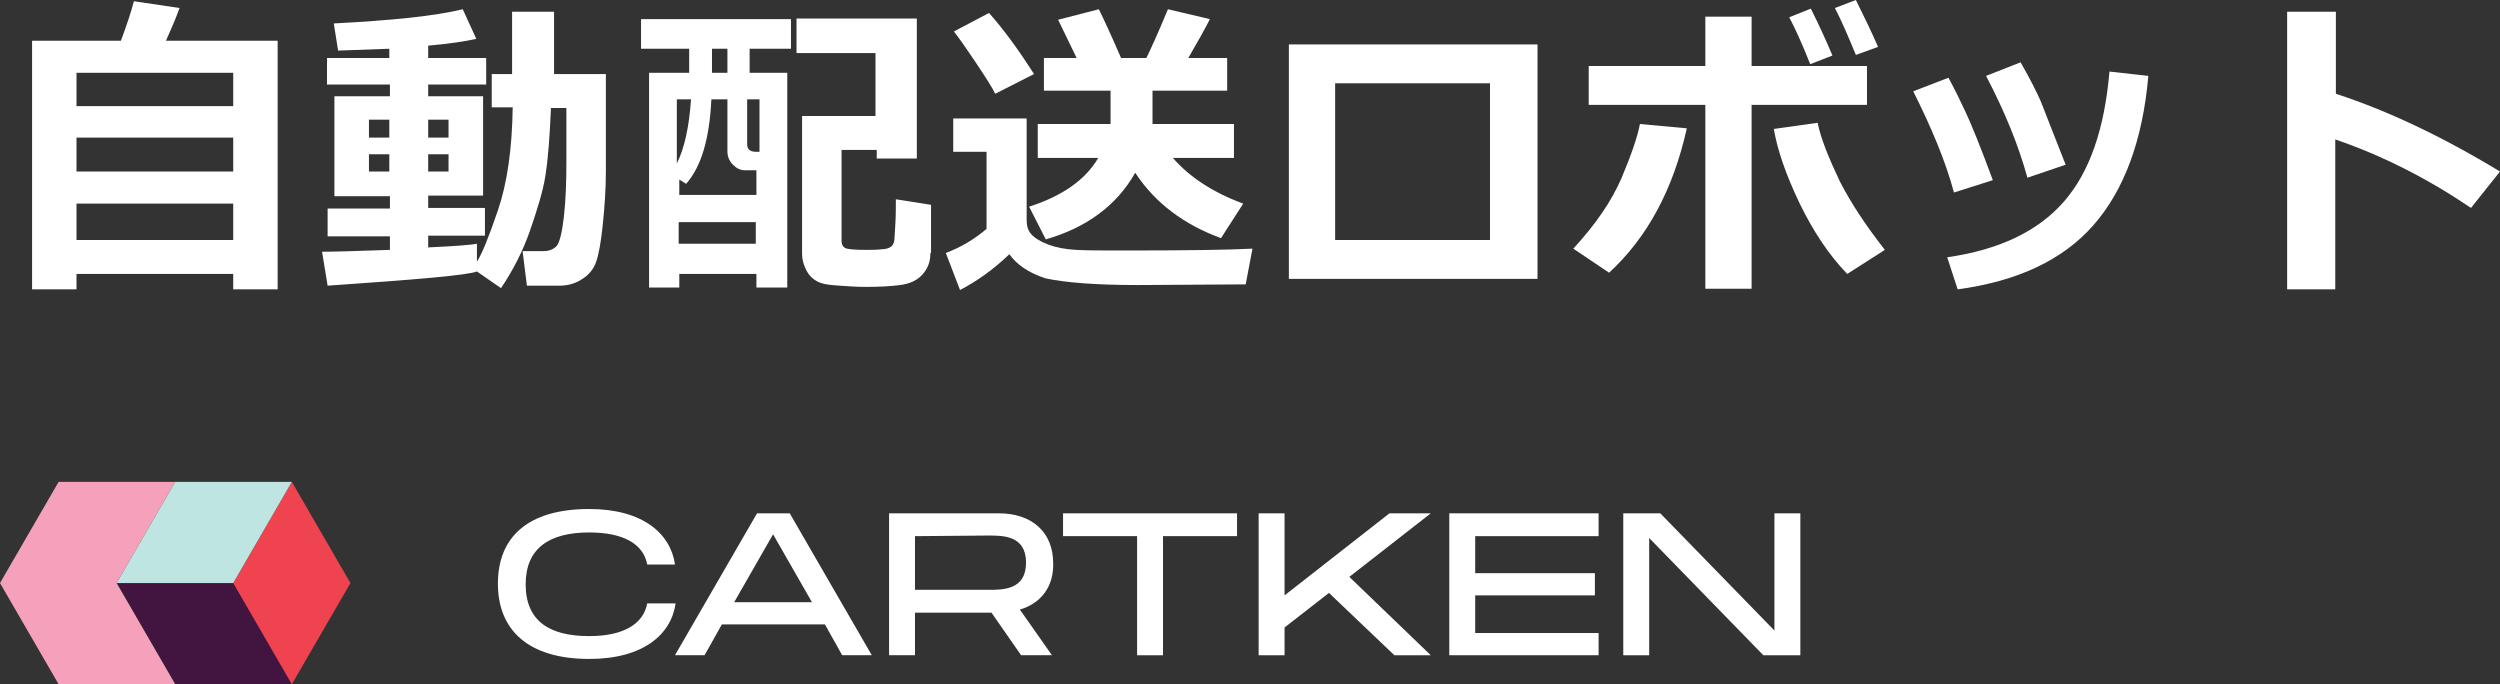 <?xml version="1.0" encoding="utf-8"?>
<!-- Generator: Adobe Illustrator 25.3.1, SVG Export Plug-In . SVG Version: 6.00 Build 0)  -->
<svg version="1.1" id="レイヤー_1" xmlns="http://www.w3.org/2000/svg" xmlns:xlink="http://www.w3.org/1999/xlink" x="0px"
	 y="0px" viewBox="0 0 405.2 110.9" style="enable-background:new 0 0 405.2 110.9;" xml:space="preserve">
<rect x="0" y="0" width="405.2" height="110.9" fill="#333333" stroke="none"/>
<style type="text/css">
	.st0{fill:#FFFFFF;}
	.st1{fill:#F5A1BB;}
	.st2{fill:#421540;}
	.st3{fill:#EF4350;}
	.st4{fill:#BFE5E3;}
</style>
<g>
	<path class="st0" d="M37.8,44.4H12.4v2.5H5.2V6.6h14.4c1-2.7,1.7-4.8,2.1-6.4l7.4,1.1c-0.6,1.7-1.4,3.5-2.2,5.3H45v40.3h-7.2V44.4z
		 M37.8,17.2v-5.4H12.4v5.4H37.8z M12.4,27.8h25.4v-5.5H12.4V27.8z M12.4,38.9h25.4v-5.9l-25.4,0V38.9z"/>
	<path class="st0" d="M77.3,44c-1.5,0.6-9.6,1.3-24.2,2.3l-0.9-5.5c1.8,0,5.5-0.1,11-0.3v-2.2H53.1v-4.5h10.1v-2h-9V15.6h9v-1.9H53
		V9.4h10.1V7.9c-2.6,0.1-5.4,0.2-8.3,0.3l-0.7-4.4C63.6,3.3,70.5,2.6,75,1.5l2.2,4.8c-1.8,0.4-4.4,0.8-7.8,1.1v2h9.4v4.3h-9.4v1.9
		h8.9v16.1h-8.9v2h9.2v4.5h-9.2v1.9c4.3-0.2,7-0.4,7.9-0.6v2.9c0.8-1.2,1.9-3.9,3.4-8.3s2.3-9.9,2.4-16.7h-3.4V12h3.3V1.9h6.8V12
		h8.4v15.8c0,2.8-0.2,5.7-0.5,8.6c-0.3,3-0.7,5-1.1,6.1c-0.4,1.1-1.1,2-2.2,2.7c-1,0.7-2.3,1.1-3.7,1.1h-5.3l-0.7-5.6h3.4
		c0.9,0,1.6-0.3,2.1-0.8c0.5-0.6,0.9-2.2,1.2-4.8c0.3-2.7,0.4-5.6,0.4-8.8l0-8.8h-2.5c-0.2,4.8-0.5,8.5-0.9,11s-1.3,5.4-2.5,8.9
		c-1.2,3.4-2.8,6.5-4.7,9.3L77.3,44z M63.1,19.4h-3.3v2.9h3.3V19.4z M63.1,25h-3.3v2.8h3.3V25z M72.7,22.3v-2.9h-3.3v2.9H72.7z
		 M72.7,27.8V25h-3.3v2.8H72.7z"/>
	<path class="st0" d="M121.5,7.9v3.9h6.1v34.8h-5v-2.2h-12.5v2.2h-4.9V11.8h6.5V7.9h-7.8V3.1h24.3v4.8H121.5z M109.7,26.5
		c1.3-2.6,2-6.1,2.3-10.4h-2.3V26.5z M122.5,27.6h-1.7c-0.8,0-1.4-0.3-2-0.9c-0.6-0.6-0.9-1.3-0.9-2.2v-8.4h-2.6
		c-0.3,6.3-1.6,10.9-4.1,13.7l-1.1-0.7v2.5h12.5V27.6z M122.5,36h-12.5v3.5h12.5V36z M117.9,11.8V7.9h-2.5v3.9H117.9z M121.1,16.1
		v7.3c0,0.8,0.5,1.2,1.4,1.2h0.6v-8.5H121.1z M150.8,41c0,1.4-0.4,2.5-1.3,3.5s-2.1,1.5-3.6,1.7c-1.5,0.2-3.4,0.3-5.7,0.3
		c-1.3,0-2.7-0.1-4.1-0.2c-1.5-0.1-2.4-0.2-2.9-0.4c-0.5-0.1-1-0.4-1.5-0.8s-0.9-1-1.2-1.7S130,42,130,41.1V18.8h11.9V8.6h-12.8V3
		h19.5v22.7h-6.5v-1.4h-5.7v14.8c0,0.5,0.2,0.9,0.6,1.1s1.5,0.3,3.4,0.3c0.9,0,1.7,0,2.5-0.1c0.7,0,1.2-0.2,1.5-0.4
		c0.3-0.2,0.4-0.5,0.5-0.8c0.1-0.3,0.1-1.2,0.2-2.6s0.1-2.9,0.1-4.3l5.7,0.9V41z"/>
	<path class="st0" d="M203,40.3l-1.1,5.8h-1.5l-15.9,0.1c-6.9,0-11.9-0.4-15.1-1.1c-2.7-0.9-4.6-2.2-5.8-3.9c-2.6,2.5-5.3,4.4-8,5.8
		l-2.3-6c2.4-0.9,4.6-2.2,6.6-3.9V24.6h-5.4v-5.4h11.9v16.5c0,0.9,0.2,1.6,0.7,2.2c0.5,0.6,1.4,1.2,2.7,1.7c1.3,0.5,2.8,0.8,4.6,0.9
		c1.8,0.1,4.4,0.1,7.9,0.1C192.3,40.6,199.2,40.5,203,40.3z M167.6,12l-6.3,3.2c-0.4-0.9-1.5-2.6-3.1-5s-2.8-4.1-3.6-5.1l5.7-3
		C162.7,4.8,165.1,8.1,167.6,12z M184,28c-3,5.3-7.9,8.9-14.5,10.8l-2.7-5.3c5.3-1.7,9.1-4.3,11.2-7.9h-9.8v-5.5H180v-5.4h-10.8V9.4
		h5.3l-3-6.2l6.6-1.7c0.8,1.6,2,4.2,3.6,7.9h4.1c0.6-1.2,1.8-3.8,3.5-7.9l6.8,1.6c-0.8,1.6-2,3.7-3.5,6.3h6.3v5.3h-12.1l0,5.4h13.2
		v5.5h-9.9c2.7,3.1,6.5,5.6,11.4,7.4l-3.6,5.6C191.9,36.4,187.2,32.9,184,28z"/>
	<path class="st0" d="M249.2,45.2h-40.3v-38h40.3V45.2z M241.5,38.8V13.5h-25.1v25.4H241.5z"/>
	<path class="st0" d="M273.4,20.8c-2.2,9.9-6.4,17.7-12.6,23.4l-5.8-3.9c3.6-3.9,6.2-7.7,7.8-11.4c1.6-3.8,2.6-6.7,3-8.8L273.4,20.8
		z M283.9,46.8h-7.5V17h-18.9v-6.3h18.9v-8h7.5v8h18.7V17h-18.7V46.8z M305.5,40.5l-6.1,3.9c-3-3.1-5.5-6.9-7.7-11.4
		c-2.2-4.6-3.6-8.6-4.2-12.1l7.1-1c0.5,2.5,1.8,5.7,3.6,9.5C300.1,33.1,302.6,36.8,305.5,40.5z M297,9l-3.6,1.4
		c-1.3-3.3-2.5-5.9-3.4-7.6l3.5-1.4C294.8,4,296,6.6,297,9z M304.4,7.6l-3.6,1.3c-1.2-2.9-2.3-5.5-3.4-7.6l3.4-1.3
		C302.1,2.6,303.3,5.1,304.4,7.6z"/>
	<path class="st0" d="M323,29.2l-6.3,2c-1.4-5.2-3.7-10.6-6.6-16.4l5.7-2.2c1,1.8,1.9,3.7,2.8,5.6S321,23.8,323,29.2z M348.2,12.3
		c-0.9,10.4-3.9,18.5-8.9,24.2c-5,5.7-12.4,9.1-22,10.4l-1.7-5.2c8.4-1.2,14.7-4.2,18.9-9c4.2-4.8,6.6-11.8,7.4-21.1L348.2,12.3z
		 M334.8,26.7l-6.2,2.1c-1.4-5.1-3.6-10.6-6.7-16.5l5.6-2.2c1.6,2.8,2.7,5,3.3,6.4C331.4,18,332.7,21.4,334.8,26.7z"/>
	<path class="st0" d="M405.2,27.8l-4.7,5.9c-7.1-4.8-14.4-8.5-22-11.1v24.3h-7.8V1.9h7.9v13.3C386.9,17.9,395.8,22.1,405.2,27.8z"/>
</g>
<g>
	<path class="st1" d="M9.5,78.1L0,94.5l9.5,16.4l18.9,0l-9.5-16.4l9.5-16.4L9.5,78.1z"/>
	<path class="st2" d="M37.9,94.5l-18.9,0l9.5,16.4l18.9,0L37.9,94.5z"/>
	<path class="st3" d="M56.8,94.5l-9.5-16.4l-9.5,16.4l9.5,16.4L56.8,94.5z"/>
	<path class="st4" d="M47.3,78.1l-18.9,0l-9.5,16.4l18.9,0L47.3,78.1z"/>
	<path class="st0" d="M95.5,82.5c8.7,0,13.2,4,13.9,9l-4.5,0c-0.6-3.3-3.8-5.2-9.4-5.2c-6.4,0-10.3,2.5-10.3,8.4
		c0,6,3.9,8.4,10.3,8.4c5.6,0,8.8-2,9.4-5.3l4.6,0c-0.7,5-5.2,9-14,9c-9.9,0-14.8-4.7-14.8-12.2S85.5,82.5,95.5,82.5z"/>
	<path class="st0" d="M136.5,106.2l-2.8-5l-16.7,0l-2.8,5l-4.8,0l13.3-23l5.3,0l13.3,23L136.5,106.2z M119,97.6l12.6,0l-6.3-11
		L119,97.6z"/>
	<path class="st0" d="M165.3,98.8l5.2,7.4l-5,0l-4.8-6.9l-12.4,0l0,6.9l-4.2,0l0-23l17.8,0c5.3,0,8.8,3,8.8,8.1
		C170.8,95.1,168.7,97.8,165.3,98.8z M148.3,86.9l0,8.7l11.9,0c2.4,0,6.1,0,6.1-4.4c0-4.4-3.7-4.4-6.1-4.4L148.3,86.9z"/>
	<path class="st0" d="M200.5,86.9l-12,0l0,19.3l-4.2,0l0-19.3l-12,0l0-3.7l28.2,0L200.5,86.9z"/>
	<path class="st0" d="M231.9,83.2l-13.2,10.3l13.2,12.7l-5.9,0l-10.6-10.1l-7.2,5.6l0,4.5l-4.2,0l0-23l4.2,0l0,13.3l17-13.3
		L231.9,83.2z"/>
	<path class="st0" d="M259.1,86.9l-20,0l0,6l19.4,0l0,3.6l-19.4,0l0,6.1l20,0v3.6l-24.2,0l0-23l24.2,0V86.9z"/>
	<path class="st0" d="M287.6,83.2l4.2,0l0,23l-6,0l-18.5-19l0,19l-4.2,0l0-23l6,0l18.5,19L287.6,83.2z"/>
</g>
</svg>
